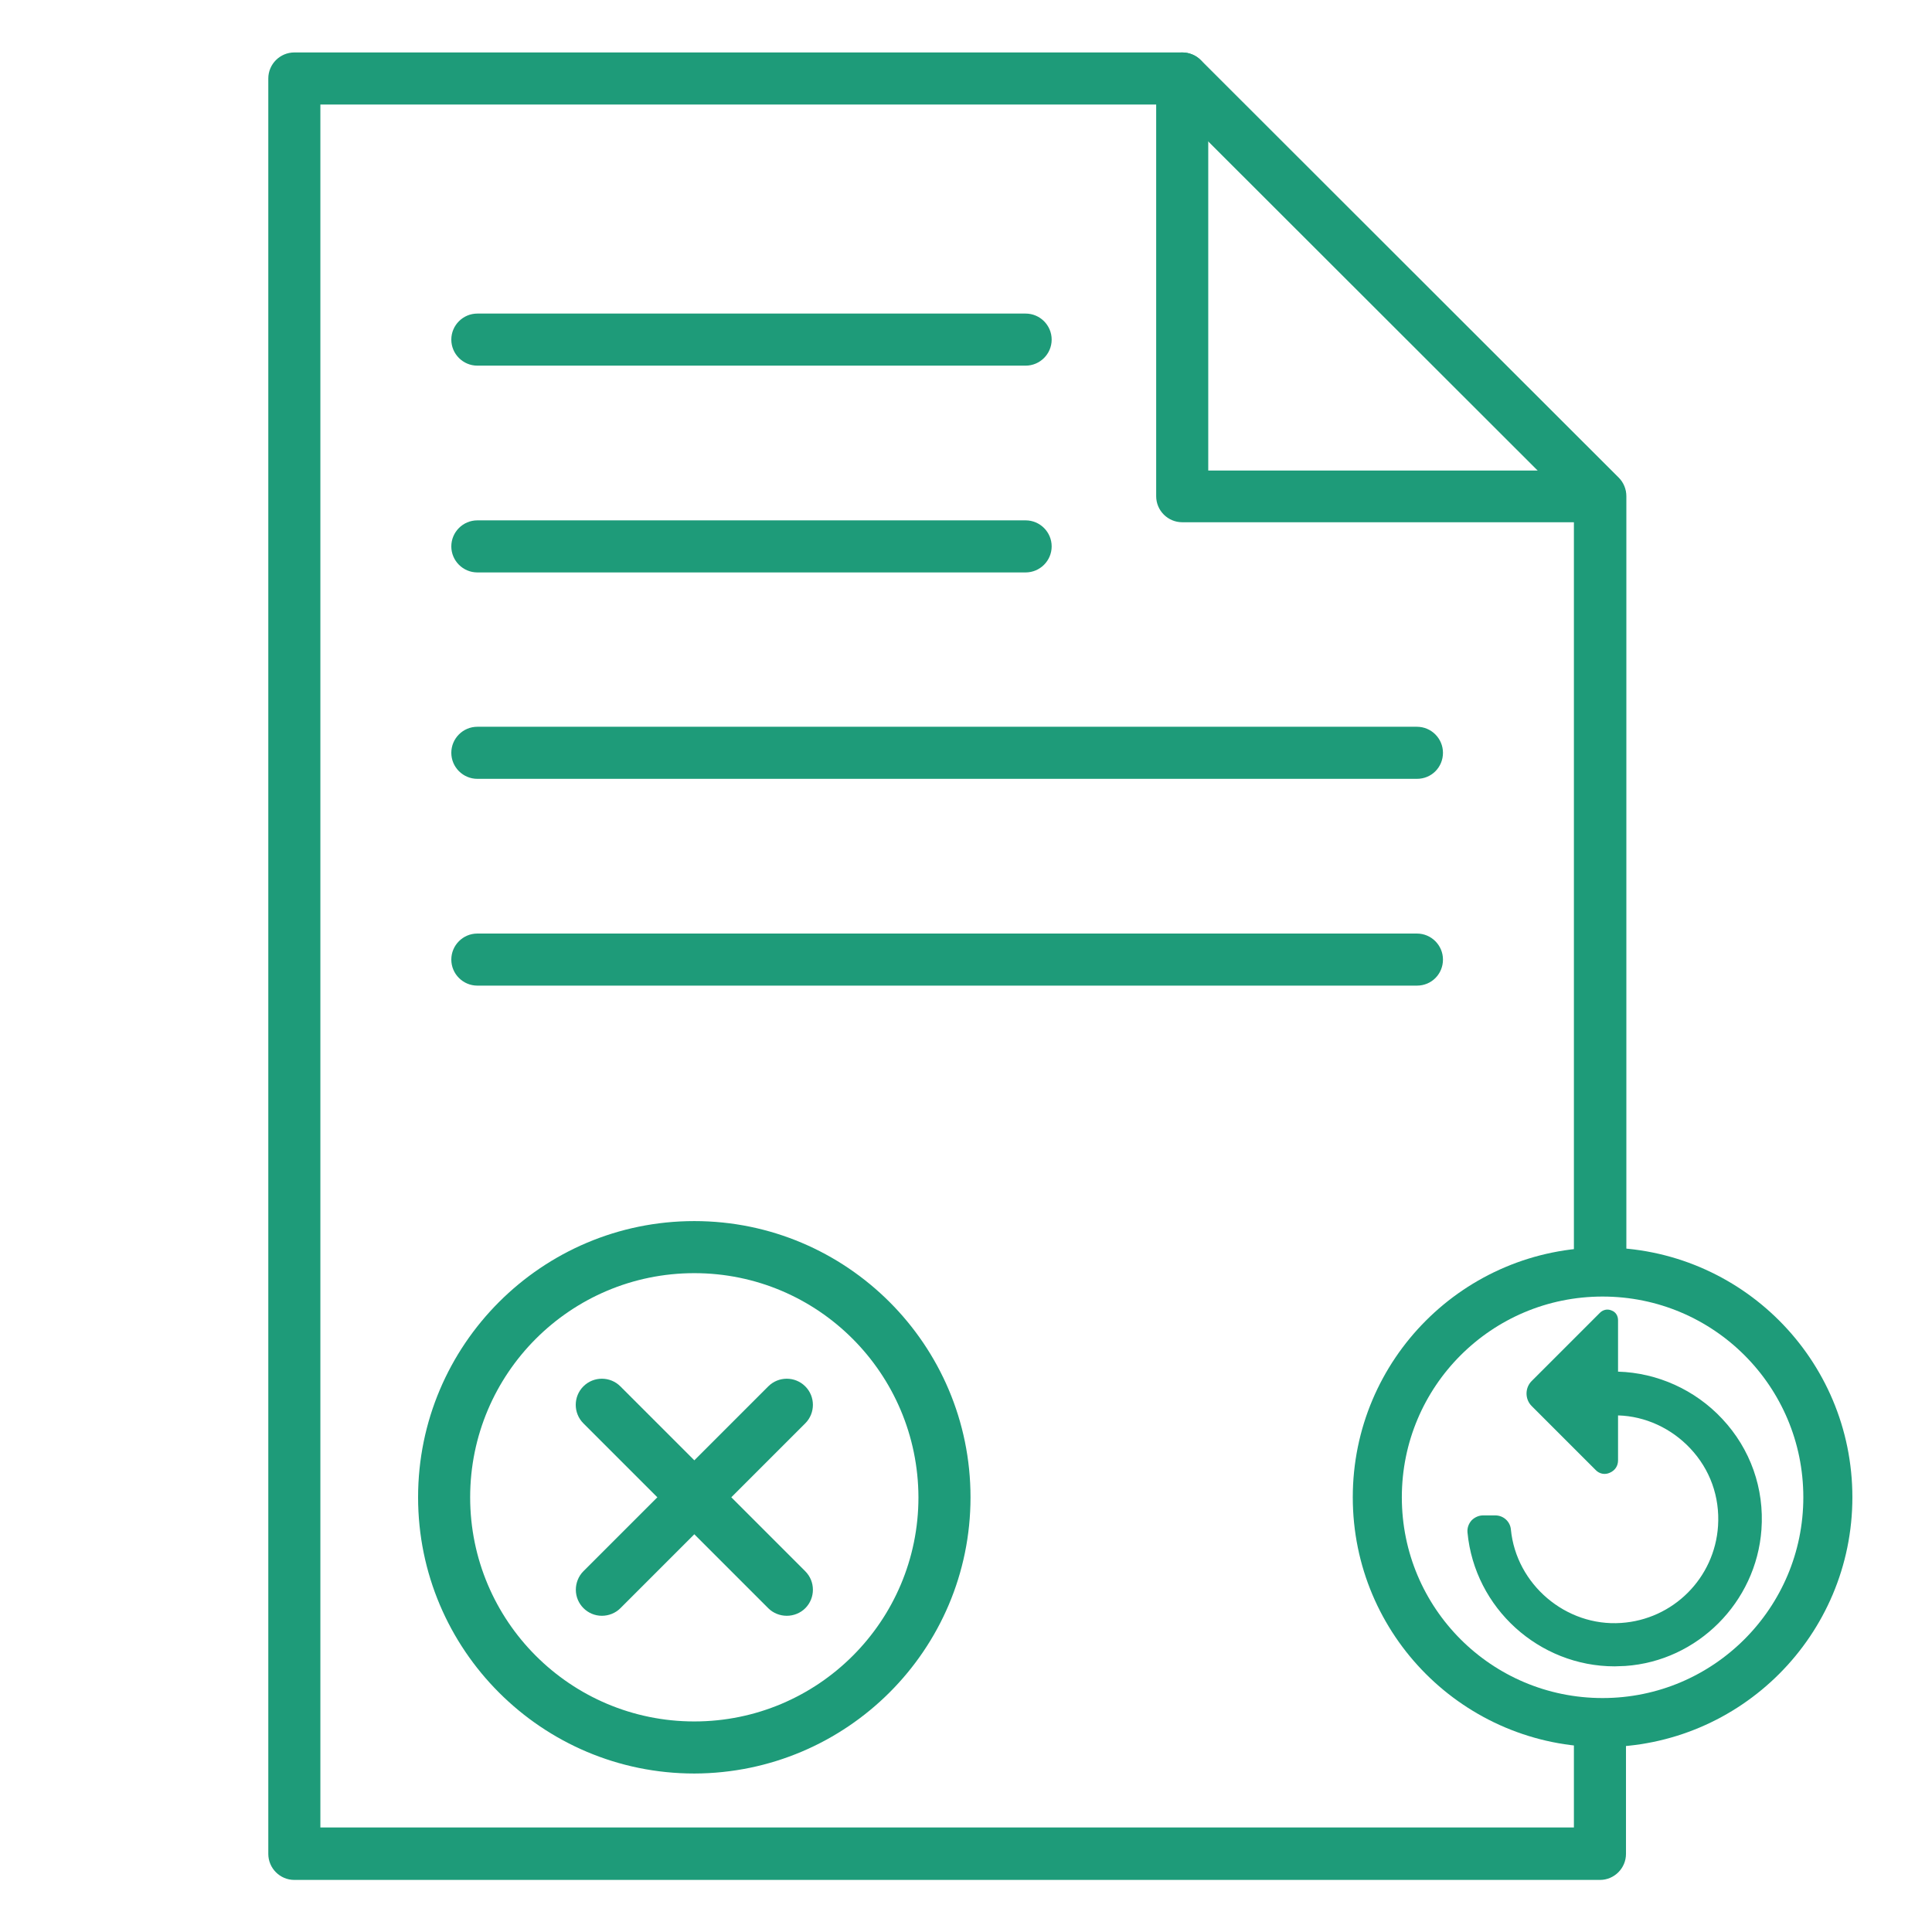 <svg width="512" height="512" viewBox="0 0 512 512" fill="none" xmlns="http://www.w3.org/2000/svg">
<path d="M423.998 138.4H313.298C309.498 138.4 306.398 135.3 306.398 131.5V20.8C306.398 17 309.498 13.9 313.298 13.9C317.098 13.9 320.198 17 320.198 20.8V124.7H423.998C427.798 124.7 430.898 127.8 430.898 131.6C430.898 135.4 427.798 138.4 423.998 138.4Z" fill="#1E9B79"/>
<path d="M375.502 261.2H126.502C122.702 261.2 119.602 258.1 119.602 254.3C119.602 250.5 122.702 247.4 126.502 247.4H375.502C379.302 247.4 382.402 250.5 382.402 254.3C382.402 258.1 379.402 261.2 375.502 261.2Z" fill="#1E9B79"/>
<path d="M375.502 206.4H126.502C122.702 206.4 119.602 203.3 119.602 199.5C119.602 195.7 122.702 192.6 126.502 192.6H375.502C379.302 192.6 382.402 195.7 382.402 199.5C382.402 203.3 379.402 206.4 375.502 206.4Z" fill="#1E9B79"/>
<path d="M271.802 151.7H126.502C122.702 151.7 119.602 148.6 119.602 144.8C119.602 141 122.702 137.9 126.502 137.9H271.802C275.602 137.9 278.702 141 278.702 144.8C278.702 148.6 275.602 151.7 271.802 151.7Z" fill="#1E9B79"/>
<path d="M271.802 96.9H126.502C122.702 96.9 119.602 93.8 119.602 90C119.602 86.2 122.702 83.1 126.502 83.1H271.802C275.602 83.1 278.702 86.2 278.702 90C278.702 93.8 275.602 96.9 271.802 96.9Z" fill="#1E9B79"/>
<path d="M159.502 428.2C155.702 428.2 152.602 425.1 152.602 421.3C152.602 419.5 153.302 417.7 154.602 416.4L203.602 367.4C206.302 364.7 210.702 364.7 213.402 367.4C216.102 370.1 216.102 374.5 213.402 377.2L164.402 426.2C163.102 427.5 161.302 428.2 159.502 428.2Z" fill="#1E9B79"/>
<path d="M208.503 428.2C206.703 428.2 204.903 427.5 203.603 426.2L154.603 377.2C151.903 374.5 151.903 370.1 154.603 367.4C157.303 364.7 161.703 364.7 164.403 367.4L213.403 416.4C216.103 419.1 216.103 423.5 213.403 426.2C212.103 427.5 210.303 428.2 208.503 428.2Z" fill="#1E9B79"/>
<path d="M183.997 470C143.597 470 110.797 437.2 110.797 396.8C110.797 356.4 143.597 323.6 183.997 323.6C224.397 323.6 257.197 356.4 257.197 396.8C257.197 437.2 224.397 469.9 183.997 470ZM183.997 337.4C151.197 337.4 124.597 364 124.597 396.8C124.597 429.6 151.197 456.2 183.997 456.2C216.797 456.2 243.397 429.6 243.397 396.8C243.297 364 216.797 337.4 183.997 337.4Z" fill="#1E9B79"/>
<path d="M427.901 364.399V349.799C427.901 348.199 425.901 347.399 424.801 348.499L406.701 366.599C405.301 367.999 405.301 370.299 406.701 371.799L423.601 388.699C425.201 390.299 427.901 389.199 427.901 386.899V373.899C444.201 373.899 457.501 387.799 456.401 404.299C455.501 418.499 443.901 429.999 429.801 430.899C414.201 431.899 401.001 420.199 399.501 405.199C399.301 403.599 398.001 402.399 396.401 402.399H393.001C391.201 402.399 389.701 403.999 389.901 405.799C391.701 425.999 409.601 441.799 430.601 440.299C449.301 438.999 464.501 423.799 465.801 405.099C467.401 383.099 449.701 364.399 427.901 364.399Z" fill="#1E9B79"/>
<path d="M427.898 441.599C407.898 441.599 390.798 426.199 388.898 406.099C388.798 404.899 389.198 403.799 389.998 402.899C390.798 402.099 391.898 401.599 392.998 401.599H396.298C398.398 401.599 400.198 403.199 400.398 405.299C401.798 419.899 414.998 431.099 429.598 430.099C443.398 429.199 454.398 418.199 455.298 404.399C455.798 396.699 453.198 389.399 447.898 383.799C442.898 378.499 435.998 375.299 428.798 375.099V386.999C428.798 388.499 427.998 389.699 426.598 390.299C425.298 390.899 423.798 390.599 422.798 389.499L405.898 372.599C404.098 370.799 404.098 367.799 405.898 365.999L423.998 347.899C424.798 347.099 425.998 346.799 427.098 347.299C428.198 347.699 428.798 348.699 428.798 349.899V363.499C439.198 363.799 449.198 368.299 456.398 375.999C463.898 383.999 467.598 394.499 466.798 405.399C465.398 424.599 449.898 440.199 430.698 441.499C429.798 441.499 428.798 441.599 427.898 441.599ZM392.998 403.499C392.398 403.499 391.898 403.699 391.498 404.199C391.098 404.599 390.898 405.299 390.898 405.899C392.698 425.899 410.498 440.999 430.498 439.499C448.798 438.199 463.498 423.499 464.798 405.199C465.498 394.799 461.998 384.899 454.898 377.299C447.898 369.799 437.998 365.399 427.798 365.399H426.798V349.799C426.798 349.299 426.398 349.099 426.298 348.999C426.198 348.999 425.798 348.799 425.398 349.199L407.298 367.299C406.798 367.799 406.498 368.499 406.498 369.199C406.498 369.899 406.798 370.599 407.298 371.099L424.198 387.999C424.698 388.499 425.298 388.599 425.898 388.299C426.498 388.099 426.798 387.499 426.798 386.899V372.899H427.798C435.898 372.899 443.798 376.299 449.298 382.299C454.998 388.299 457.798 396.199 457.298 404.399C456.298 419.199 444.498 430.999 429.698 431.999C429.098 431.999 428.498 432.099 427.798 432.099C412.798 432.099 399.798 420.499 398.298 405.399C398.198 404.399 397.298 403.499 396.198 403.499H392.998Z" fill="#1E9B79"/>
<path d="M424.7 456.5C391.7 456.5 365 429.8 365 396.8C365 363.8 391.7 337.1 424.7 337.1C457.7 337.1 484.4 363.8 484.4 396.8C484.4 429.7 457.7 456.5 424.7 456.5Z" stroke="#1E9B79" stroke-width="13" stroke-miterlimit="10"/>
<path d="M424.502 456.5C422.002 456.5 419.502 456.3 417.102 456V484.3H84.902V27.7H310.402L417.102 134.3V337.6C419.502 337.3 422.002 337.1 424.502 337.1C426.702 337.1 428.802 337.2 431.002 337.5V131.5C431.002 129.7 430.302 127.9 429.002 126.6L318.202 15.9C316.902 14.6 315.102 13.9 313.302 13.9H78.002C74.202 13.9 71.102 17 71.102 20.8V491.3C71.102 495.1 74.202 498.2 78.002 498.2H424.002C427.802 498.2 430.902 495.1 430.902 491.3V456.2C428.802 456.3 426.702 456.5 424.502 456.5Z" fill="#1E9B79"/>
</svg>
